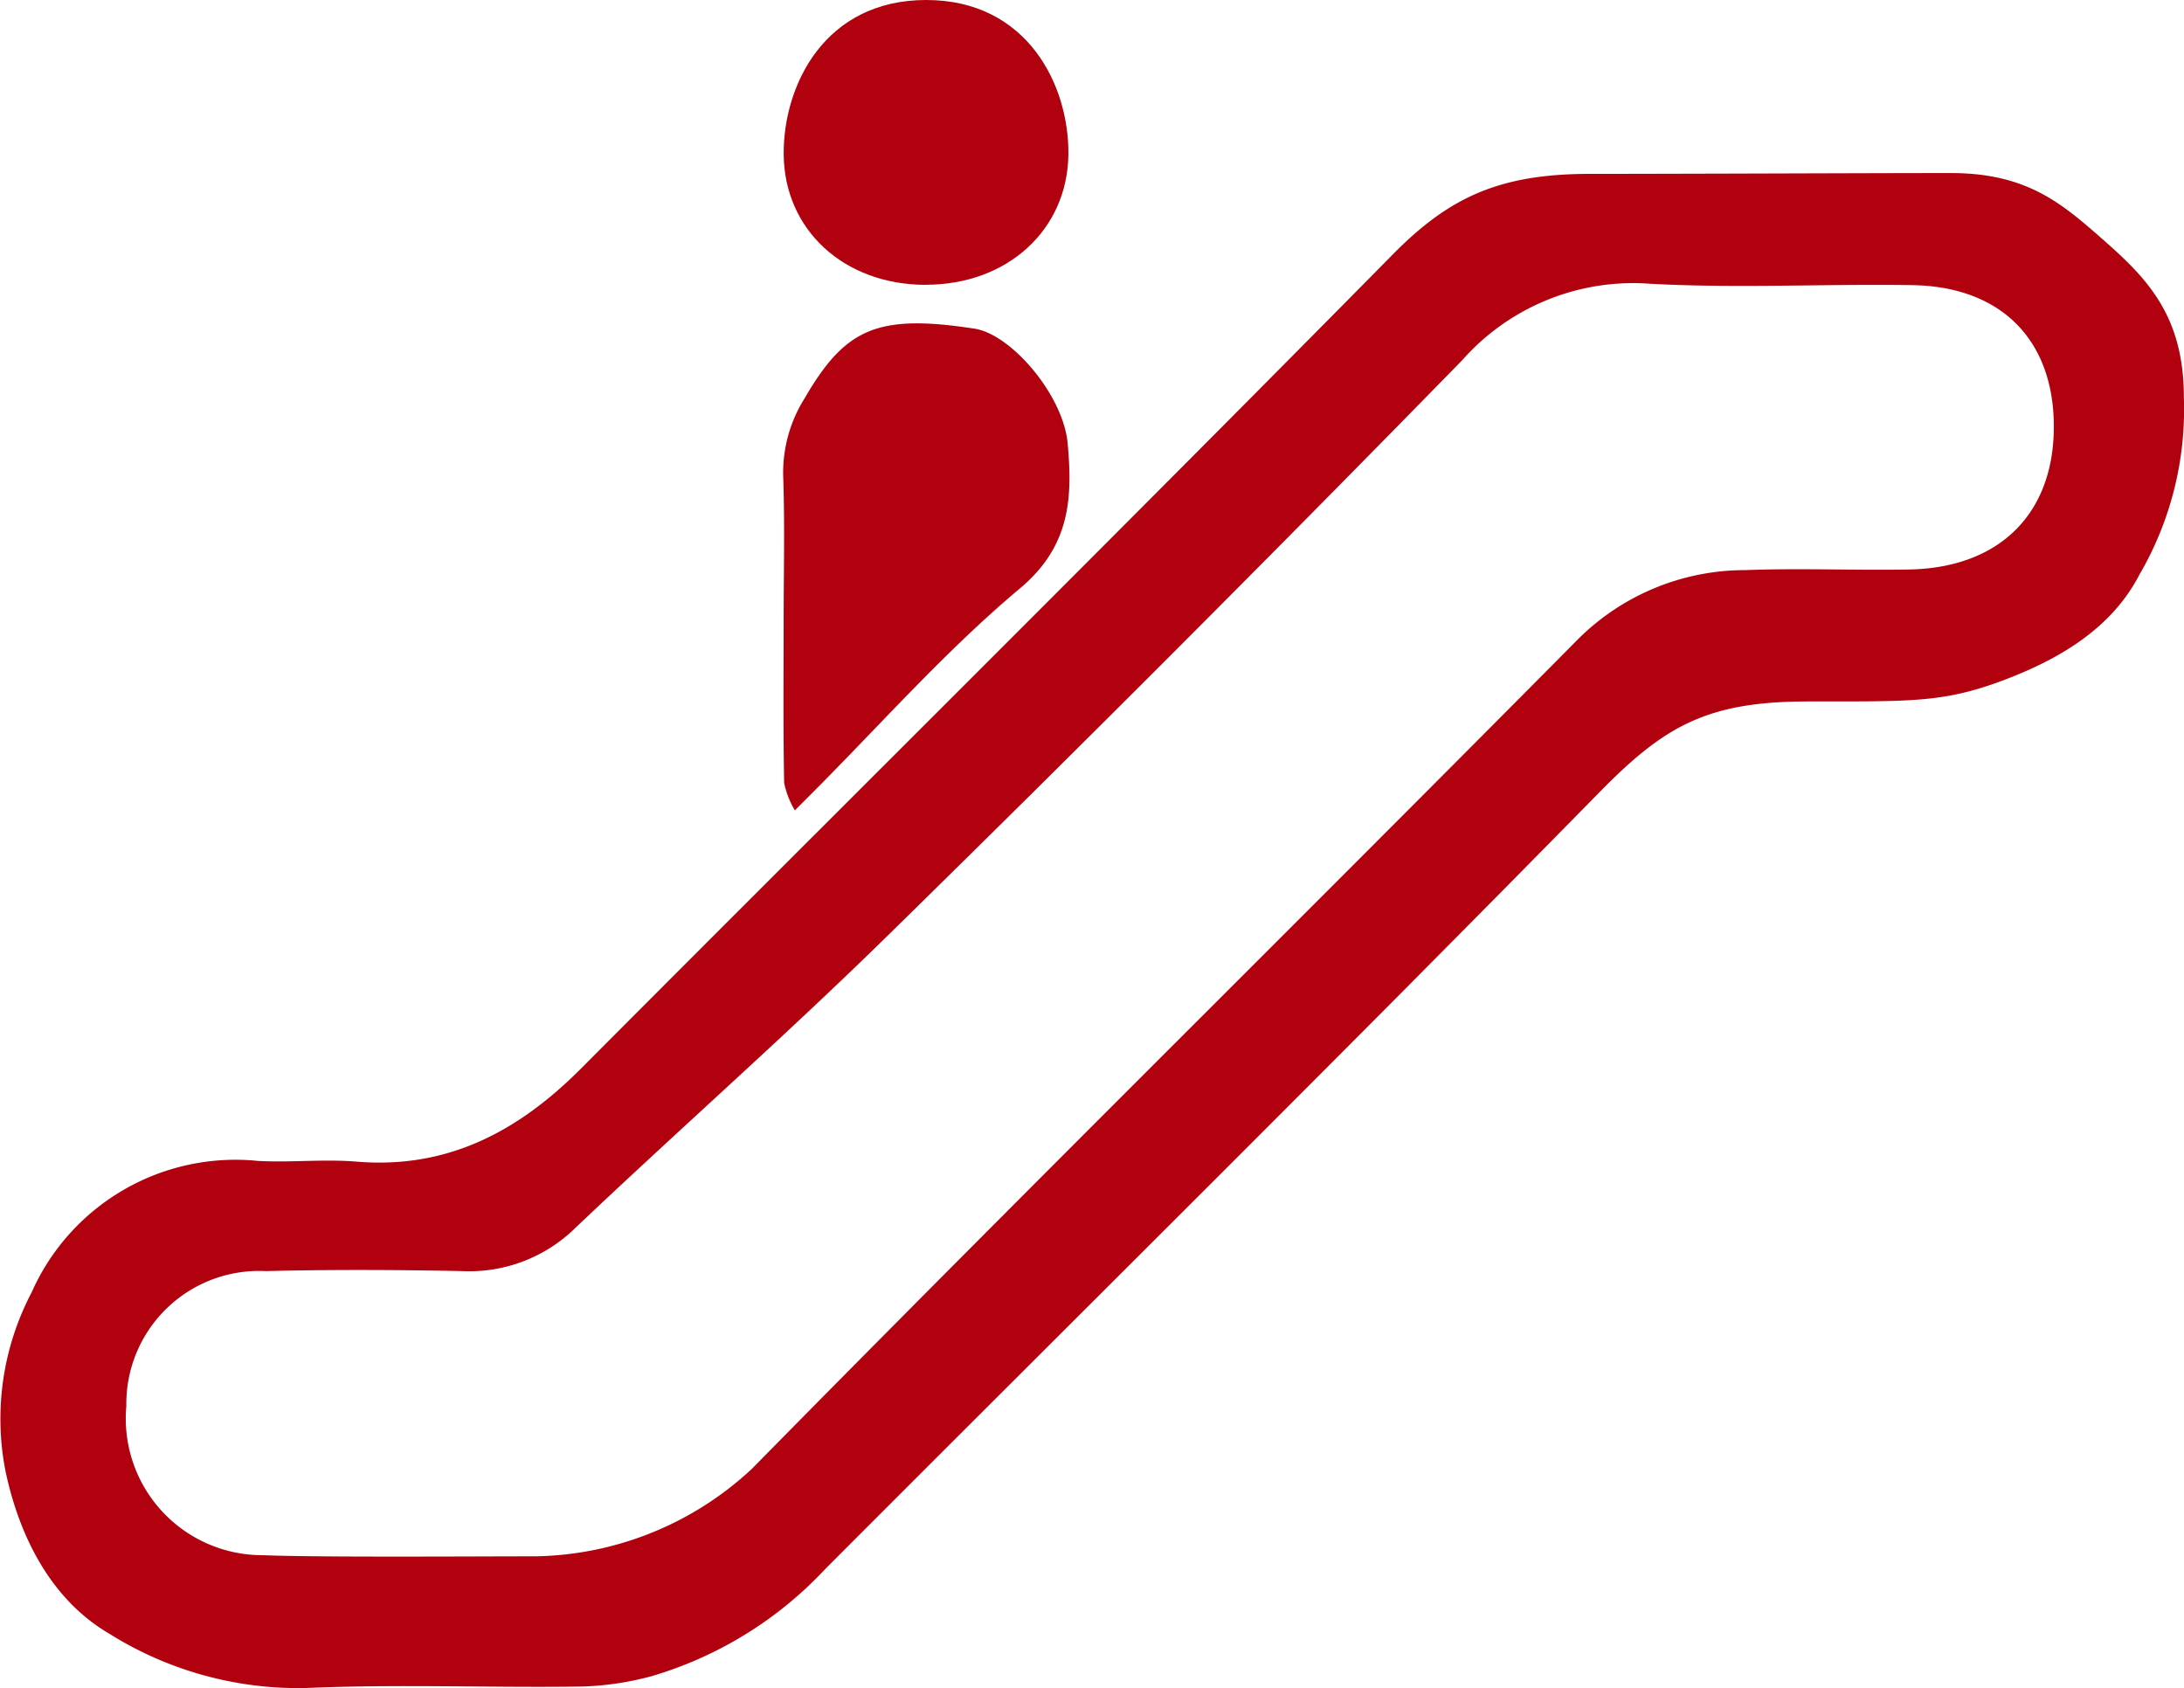 <svg xmlns="http://www.w3.org/2000/svg" xmlns:xlink="http://www.w3.org/1999/xlink" width="96.215" height="74.37" viewBox="0 0 96.215 74.37">
  <defs>
    <clipPath id="clip-path">
      <rect id="長方形_302" data-name="長方形 302" width="96.215" height="74.37" fill="#b1000e"/>
    </clipPath>
  </defs>
  <g id="グループ_389" data-name="グループ 389" transform="translate(0 0)">
    <g id="グループ_306" data-name="グループ 306" transform="translate(0 0)" clip-path="url(#clip-path)">
      <path id="パス_4074" data-name="パス 4074" d="M79.623,31.116c-4.5,0-6.357,1.142-9.192,4.031C59.173,46.621,47.74,57.923,36.385,69.3a17.065,17.065,0,0,1-7.676,4.75,13.085,13.085,0,0,1-3.179.459c-4.017.053-8.041-.113-12.052.064a15.68,15.68,0,0,1-8.658-2.39c-2.592-1.513-3.983-4.32-4.585-7.2a11.967,11.967,0,0,1,1.154-7.828,9.823,9.823,0,0,1,9.982-5.8c1.443.077,2.9-.088,4.337.031,4.022.334,7.141-1.343,9.888-4.1C37.51,35.332,49.5,23.449,61.351,11.433c2.488-2.524,4.692-3.557,8.7-3.557s12.612-.036,15.9-.036,4.833,1.3,6.552,2.805c1.993,1.743,3.706,3.381,3.706,7.069a14.462,14.462,0,0,1-1.962,7.824c-1.213,2.335-3.476,3.71-6.073,4.675s-4.053.9-8.556.9M23.6,68.771a14.316,14.316,0,0,0,9.522-3.851C45.168,52.673,57.4,40.608,69.486,28.407a10.425,10.425,0,0,1,7.4-3.077c2.4-.092,4.815.017,7.221-.027,3.948-.073,6.333-2.416,6.373-6.193.042-3.863-2.271-6.268-6.228-6.333-3.851-.062-7.712.147-11.553-.061a10.052,10.052,0,0,0-8.281,3.366Q51.966,28.825,39.239,41.3c-4.513,4.436-9.272,8.622-13.865,12.979a6.665,6.665,0,0,1-4.995,1.929c-2.888-.059-5.778-.072-8.666,0a5.851,5.851,0,0,0-6.147,5.945,6.018,6.018,0,0,0,6,6.569c2.565.1,9.436.049,12.033.049" transform="translate(0 -0.217)" fill="#b1000e"/>
      <path id="パス_4075" data-name="パス 4075" d="M35.507,27.678c0-2.084.052-4.168-.019-6.249a6.143,6.143,0,0,1,.939-3.473c1.785-3.07,3.182-3.737,7.492-3.073,1.612.248,3.91,2.923,4.1,5.061.215,2.376.127,4.513-2.1,6.377-3.3,2.765-6.181,6.043-9.24,9.1L36,36.1a3.867,3.867,0,0,1-.472-1.213c-.046-2.4-.022-4.808-.022-7.212" transform="translate(-0.983 -0.405)" fill="#b1000e"/>
      <path id="パス_4076" data-name="パス 4076" d="M41.771,12.547c-3.607,0-6.242-2.425-6.263-5.76C35.49,3.761,37.31,0,41.787,0s6.3,3.789,6.263,6.8c-.036,3.323-2.684,5.744-6.279,5.743" transform="translate(-0.983 0)" fill="#b1000e"/>
    </g>
  </g>
</svg>
